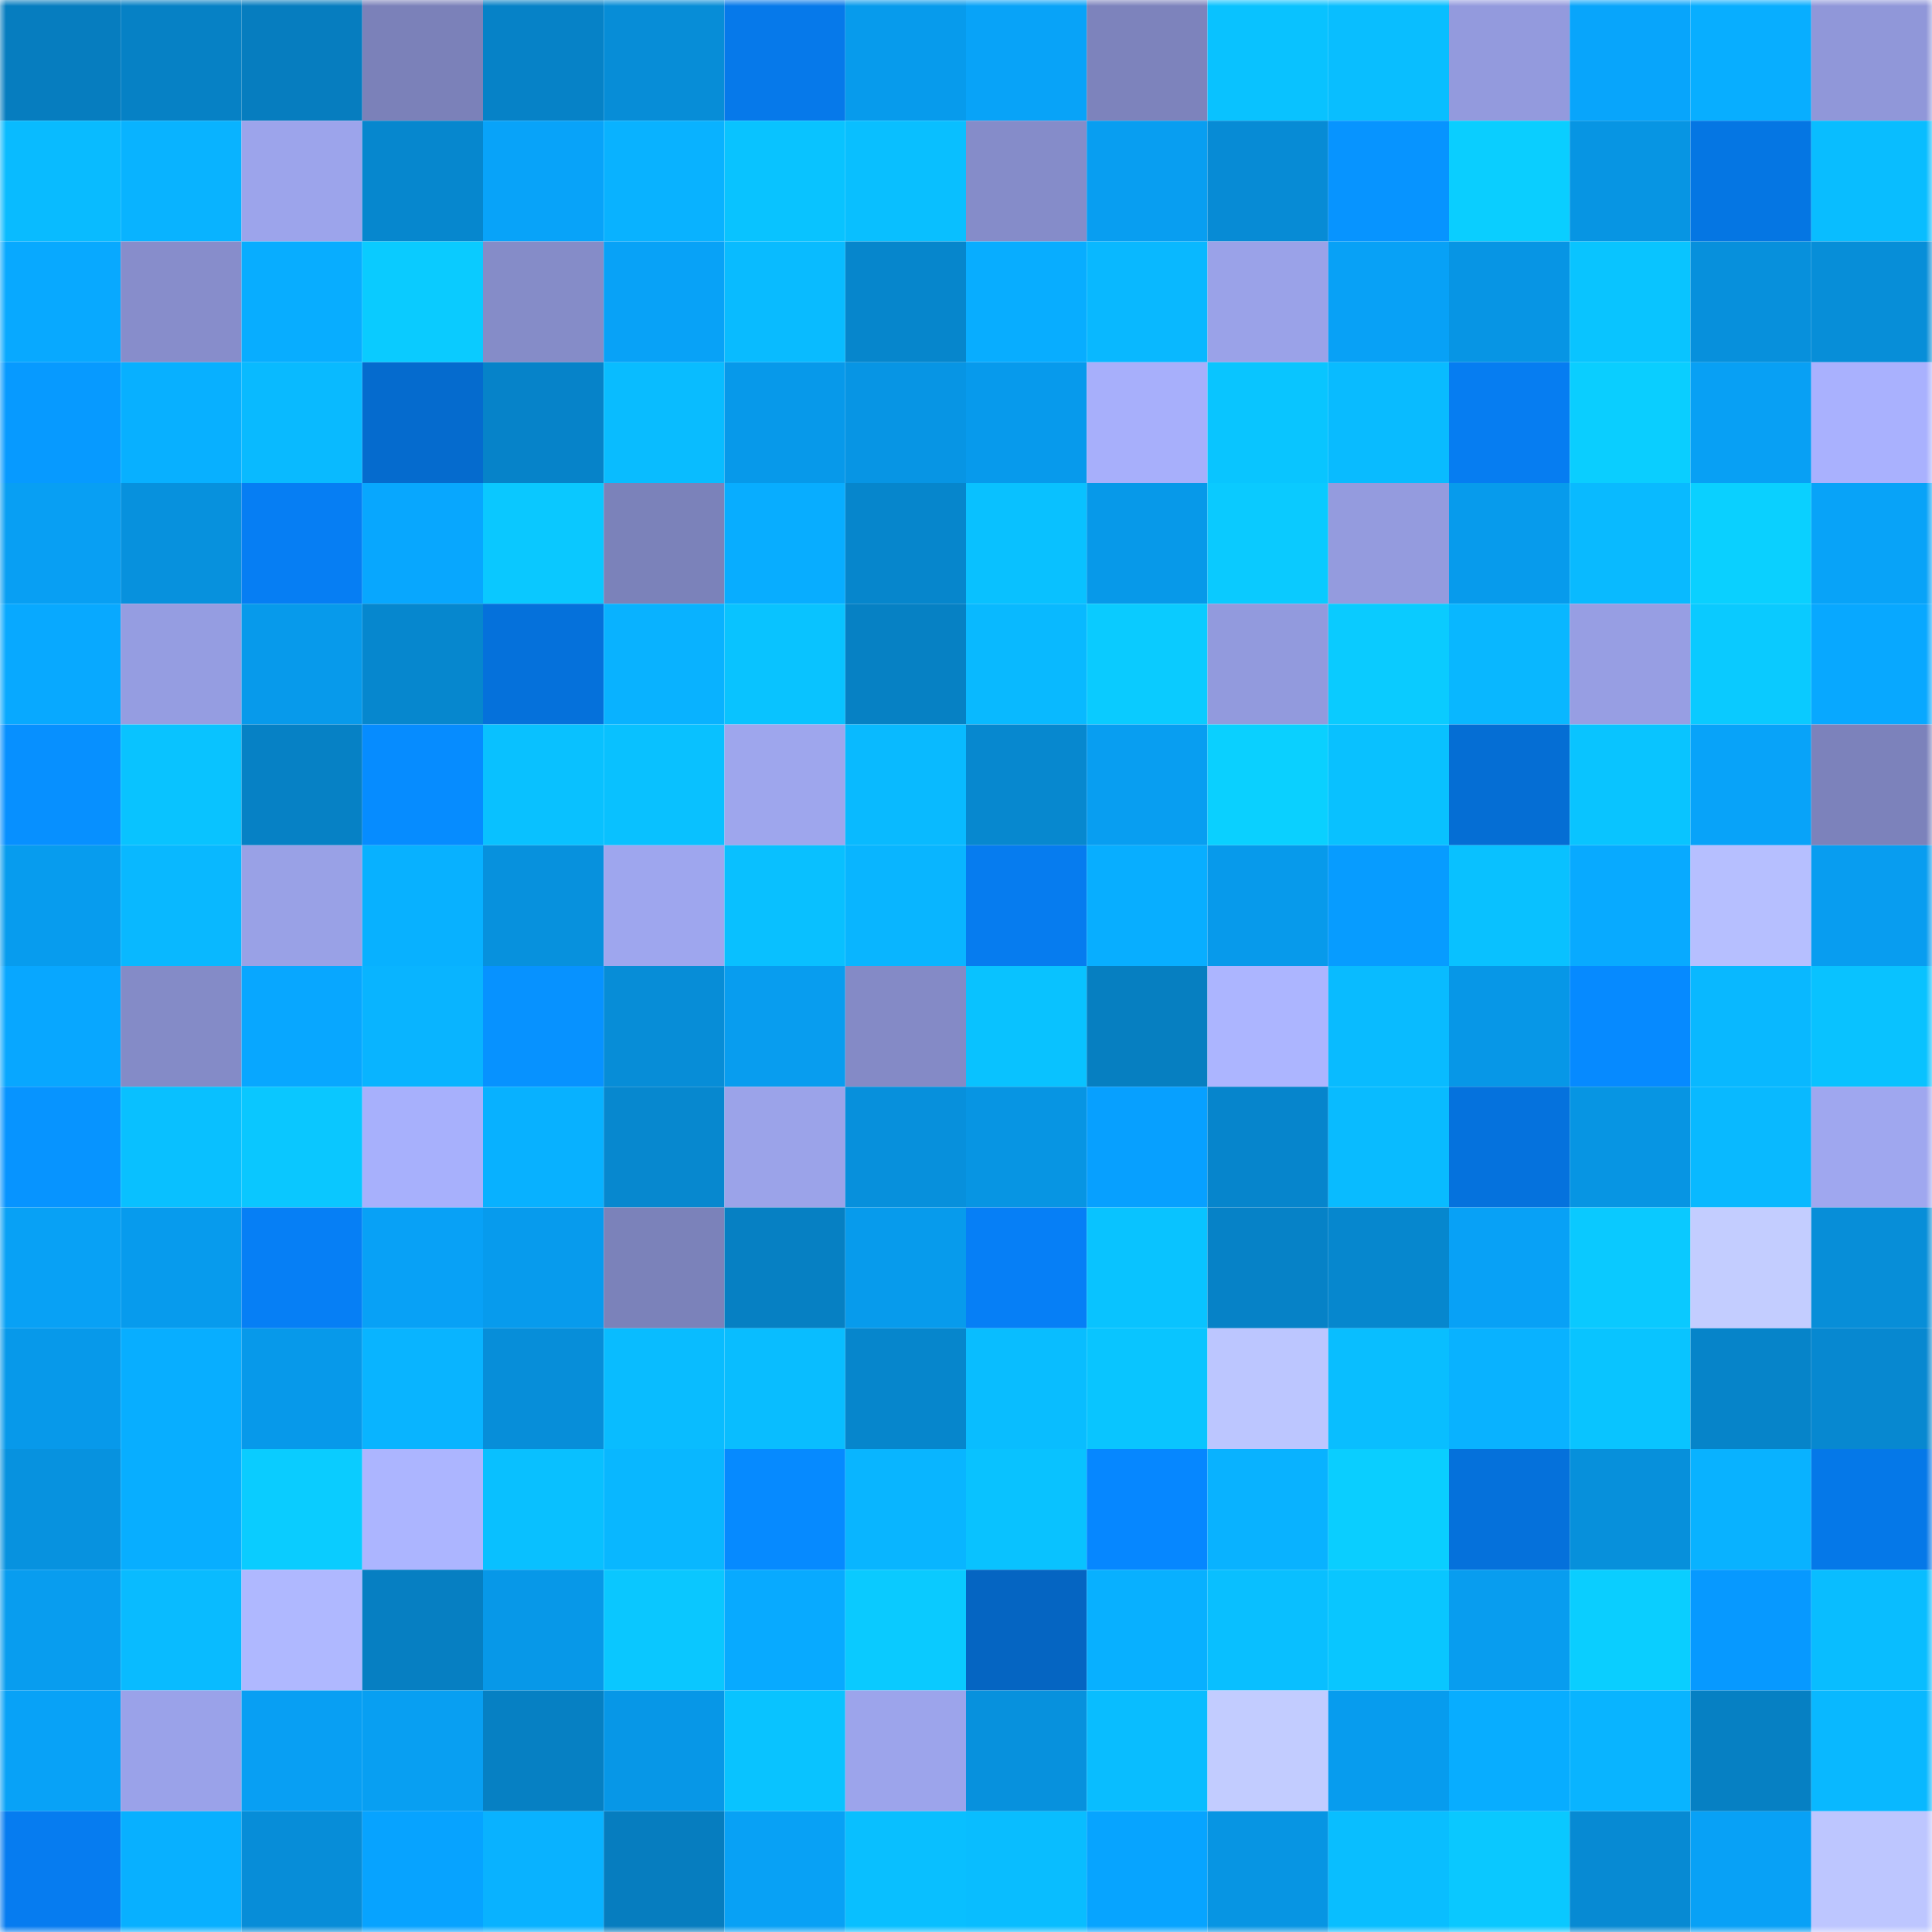 <svg viewBox="0 0 160 160" fill="none" role="img" xmlns="http://www.w3.org/2000/svg" width="240" height="240" name="ens%2Cfodder.eth"><mask id="1435474941" mask-type="alpha" maskUnits="userSpaceOnUse" x="0" y="0" width="160" height="160"><rect width="160" height="160" fill="#FFFFFF"></rect></mask><g mask="url(#1435474941)"><rect x="0" y="0" width="10" height="10" fill="#067dbf"></rect><rect x="10" y="0" width="10" height="10" fill="#0681c5"></rect><rect x="20" y="0" width="10" height="10" fill="#067dbf"></rect><rect x="30" y="0" width="10" height="10" fill="#7b81b9"></rect><rect x="40" y="0" width="10" height="10" fill="#0682c7"></rect><rect x="50" y="0" width="10" height="10" fill="#078dd7"></rect><rect x="60" y="0" width="10" height="10" fill="#0679ea"></rect><rect x="70" y="0" width="10" height="10" fill="#079bec"></rect><rect x="80" y="0" width="10" height="10" fill="#08a3f8"></rect><rect x="90" y="0" width="10" height="10" fill="#7d83bc"></rect><rect x="100" y="0" width="10" height="10" fill="#09c2ff"></rect><rect x="110" y="0" width="10" height="10" fill="#09beff"></rect><rect x="120" y="0" width="10" height="10" fill="#939add"></rect><rect x="130" y="0" width="10" height="10" fill="#08a5fb"></rect><rect x="140" y="0" width="10" height="10" fill="#08aeff"></rect><rect x="150" y="0" width="10" height="10" fill="#9097d9"></rect><rect x="0" y="10" width="10" height="10" fill="#09bbff"></rect><rect x="10" y="10" width="10" height="10" fill="#09b3ff"></rect><rect x="20" y="10" width="10" height="10" fill="#9ca4eb"></rect><rect x="30" y="10" width="10" height="10" fill="#0687ce"></rect><rect x="40" y="10" width="10" height="10" fill="#08a3f9"></rect><rect x="50" y="10" width="10" height="10" fill="#09b2ff"></rect><rect x="60" y="10" width="10" height="10" fill="#09c3ff"></rect><rect x="70" y="10" width="10" height="10" fill="#09bfff"></rect><rect x="80" y="10" width="10" height="10" fill="#858cc9"></rect><rect x="90" y="10" width="10" height="10" fill="#089ef1"></rect><rect x="100" y="10" width="10" height="10" fill="#078bd5"></rect><rect x="110" y="10" width="10" height="10" fill="#0794ff"></rect><rect x="120" y="10" width="10" height="10" fill="#0aceff"></rect><rect x="130" y="10" width="10" height="10" fill="#0795e3"></rect><rect x="140" y="10" width="10" height="10" fill="#0576e3"></rect><rect x="150" y="10" width="10" height="10" fill="#09bdff"></rect><rect x="0" y="20" width="10" height="10" fill="#08a9ff"></rect><rect x="10" y="20" width="10" height="10" fill="#878dcb"></rect><rect x="20" y="20" width="10" height="10" fill="#08adff"></rect><rect x="30" y="20" width="10" height="10" fill="#0acbff"></rect><rect x="40" y="20" width="10" height="10" fill="#858cc8"></rect><rect x="50" y="20" width="10" height="10" fill="#08a2f7"></rect><rect x="60" y="20" width="10" height="10" fill="#09bbff"></rect><rect x="70" y="20" width="10" height="10" fill="#0686cc"></rect><rect x="80" y="20" width="10" height="10" fill="#08adff"></rect><rect x="90" y="20" width="10" height="10" fill="#09b8ff"></rect><rect x="100" y="20" width="10" height="10" fill="#9aa2e8"></rect><rect x="110" y="20" width="10" height="10" fill="#08a1f6"></rect><rect x="120" y="20" width="10" height="10" fill="#0795e4"></rect><rect x="130" y="20" width="10" height="10" fill="#09c4ff"></rect><rect x="140" y="20" width="10" height="10" fill="#0790dc"></rect><rect x="150" y="20" width="10" height="10" fill="#078ed8"></rect><rect x="0" y="30" width="10" height="10" fill="#079aff"></rect><rect x="10" y="30" width="10" height="10" fill="#08b0ff"></rect><rect x="20" y="30" width="10" height="10" fill="#09baff"></rect><rect x="30" y="30" width="10" height="10" fill="#056bce"></rect><rect x="40" y="30" width="10" height="10" fill="#0683c9"></rect><rect x="50" y="30" width="10" height="10" fill="#09bcff"></rect><rect x="60" y="30" width="10" height="10" fill="#0799ea"></rect><rect x="70" y="30" width="10" height="10" fill="#0795e4"></rect><rect x="80" y="30" width="10" height="10" fill="#079aec"></rect><rect x="90" y="30" width="10" height="10" fill="#a7affb"></rect><rect x="100" y="30" width="10" height="10" fill="#09c5ff"></rect><rect x="110" y="30" width="10" height="10" fill="#09bbff"></rect><rect x="120" y="30" width="10" height="10" fill="#067df1"></rect><rect x="130" y="30" width="10" height="10" fill="#0aceff"></rect><rect x="140" y="30" width="10" height="10" fill="#08a0f4"></rect><rect x="150" y="30" width="10" height="10" fill="#a9b1fe"></rect><rect x="0" y="40" width="10" height="10" fill="#089ff3"></rect><rect x="10" y="40" width="10" height="10" fill="#0791dd"></rect><rect x="20" y="40" width="10" height="10" fill="#067ef3"></rect><rect x="30" y="40" width="10" height="10" fill="#08a7fe"></rect><rect x="40" y="40" width="10" height="10" fill="#0ac8ff"></rect><rect x="50" y="40" width="10" height="10" fill="#7b82ba"></rect><rect x="60" y="40" width="10" height="10" fill="#08adff"></rect><rect x="70" y="40" width="10" height="10" fill="#0686cc"></rect><rect x="80" y="40" width="10" height="10" fill="#09c1ff"></rect><rect x="90" y="40" width="10" height="10" fill="#0799e9"></rect><rect x="100" y="40" width="10" height="10" fill="#0acaff"></rect><rect x="110" y="40" width="10" height="10" fill="#949bde"></rect><rect x="120" y="40" width="10" height="10" fill="#079bec"></rect><rect x="130" y="40" width="10" height="10" fill="#09baff"></rect><rect x="140" y="40" width="10" height="10" fill="#0ad0ff"></rect><rect x="150" y="40" width="10" height="10" fill="#08a3f8"></rect><rect x="0" y="50" width="10" height="10" fill="#08a9ff"></rect><rect x="10" y="50" width="10" height="10" fill="#959de1"></rect><rect x="20" y="50" width="10" height="10" fill="#079aeb"></rect><rect x="30" y="50" width="10" height="10" fill="#0687ce"></rect><rect x="40" y="50" width="10" height="10" fill="#0571db"></rect><rect x="50" y="50" width="10" height="10" fill="#09b2ff"></rect><rect x="60" y="50" width="10" height="10" fill="#09c3ff"></rect><rect x="70" y="50" width="10" height="10" fill="#0681c4"></rect><rect x="80" y="50" width="10" height="10" fill="#09b9ff"></rect><rect x="90" y="50" width="10" height="10" fill="#0acbff"></rect><rect x="100" y="50" width="10" height="10" fill="#929add"></rect><rect x="110" y="50" width="10" height="10" fill="#0acbff"></rect><rect x="120" y="50" width="10" height="10" fill="#09b7ff"></rect><rect x="130" y="50" width="10" height="10" fill="#979ee3"></rect><rect x="140" y="50" width="10" height="10" fill="#0acaff"></rect><rect x="150" y="50" width="10" height="10" fill="#08a8ff"></rect><rect x="0" y="60" width="10" height="10" fill="#0790ff"></rect><rect x="10" y="60" width="10" height="10" fill="#09c3ff"></rect><rect x="20" y="60" width="10" height="10" fill="#0681c5"></rect><rect x="30" y="60" width="10" height="10" fill="#068cff"></rect><rect x="40" y="60" width="10" height="10" fill="#09c1ff"></rect><rect x="50" y="60" width="10" height="10" fill="#09c1ff"></rect><rect x="60" y="60" width="10" height="10" fill="#9ea6ed"></rect><rect x="70" y="60" width="10" height="10" fill="#09baff"></rect><rect x="80" y="60" width="10" height="10" fill="#0788cf"></rect><rect x="90" y="60" width="10" height="10" fill="#089ef1"></rect><rect x="100" y="60" width="10" height="10" fill="#0ad0ff"></rect><rect x="110" y="60" width="10" height="10" fill="#09c1ff"></rect><rect x="120" y="60" width="10" height="10" fill="#056ed4"></rect><rect x="130" y="60" width="10" height="10" fill="#09c4ff"></rect><rect x="140" y="60" width="10" height="10" fill="#08a3f9"></rect><rect x="150" y="60" width="10" height="10" fill="#7c82bb"></rect><rect x="0" y="70" width="10" height="10" fill="#079cee"></rect><rect x="10" y="70" width="10" height="10" fill="#09b8ff"></rect><rect x="20" y="70" width="10" height="10" fill="#99a1e6"></rect><rect x="30" y="70" width="10" height="10" fill="#08b1ff"></rect><rect x="40" y="70" width="10" height="10" fill="#0791dd"></rect><rect x="50" y="70" width="10" height="10" fill="#9ea6ee"></rect><rect x="60" y="70" width="10" height="10" fill="#09c0ff"></rect><rect x="70" y="70" width="10" height="10" fill="#09b5ff"></rect><rect x="80" y="70" width="10" height="10" fill="#067cef"></rect><rect x="90" y="70" width="10" height="10" fill="#08aeff"></rect><rect x="100" y="70" width="10" height="10" fill="#079aeb"></rect><rect x="110" y="70" width="10" height="10" fill="#079cff"></rect><rect x="120" y="70" width="10" height="10" fill="#09c1ff"></rect><rect x="130" y="70" width="10" height="10" fill="#08aaff"></rect><rect x="140" y="70" width="10" height="10" fill="#b6bfff"></rect><rect x="150" y="70" width="10" height="10" fill="#089df0"></rect><rect x="0" y="80" width="10" height="10" fill="#08a7ff"></rect><rect x="10" y="80" width="10" height="10" fill="#848bc7"></rect><rect x="20" y="80" width="10" height="10" fill="#08a7ff"></rect><rect x="30" y="80" width="10" height="10" fill="#09b4ff"></rect><rect x="40" y="80" width="10" height="10" fill="#0792ff"></rect><rect x="50" y="80" width="10" height="10" fill="#078dd7"></rect><rect x="60" y="80" width="10" height="10" fill="#089def"></rect><rect x="70" y="80" width="10" height="10" fill="#848ac6"></rect><rect x="80" y="80" width="10" height="10" fill="#09c2ff"></rect><rect x="90" y="80" width="10" height="10" fill="#067fc1"></rect><rect x="100" y="80" width="10" height="10" fill="#acb5ff"></rect><rect x="110" y="80" width="10" height="10" fill="#09bbff"></rect><rect x="120" y="80" width="10" height="10" fill="#0797e7"></rect><rect x="130" y="80" width="10" height="10" fill="#068aff"></rect><rect x="140" y="80" width="10" height="10" fill="#09b8ff"></rect><rect x="150" y="80" width="10" height="10" fill="#09c2ff"></rect><rect x="0" y="90" width="10" height="10" fill="#0794ff"></rect><rect x="10" y="90" width="10" height="10" fill="#09c0ff"></rect><rect x="20" y="90" width="10" height="10" fill="#0ac7ff"></rect><rect x="30" y="90" width="10" height="10" fill="#a7b0fc"></rect><rect x="40" y="90" width="10" height="10" fill="#08b1ff"></rect><rect x="50" y="90" width="10" height="10" fill="#0788cf"></rect><rect x="60" y="90" width="10" height="10" fill="#9ba3e9"></rect><rect x="70" y="90" width="10" height="10" fill="#0790dc"></rect><rect x="80" y="90" width="10" height="10" fill="#0795e3"></rect><rect x="90" y="90" width="10" height="10" fill="#07a0ff"></rect><rect x="100" y="90" width="10" height="10" fill="#0685cc"></rect><rect x="110" y="90" width="10" height="10" fill="#09bbff"></rect><rect x="120" y="90" width="10" height="10" fill="#0572dd"></rect><rect x="130" y="90" width="10" height="10" fill="#0795e3"></rect><rect x="140" y="90" width="10" height="10" fill="#09b9ff"></rect><rect x="150" y="90" width="10" height="10" fill="#9fa7ef"></rect><rect x="0" y="100" width="10" height="10" fill="#08a1f5"></rect><rect x="10" y="100" width="10" height="10" fill="#079bed"></rect><rect x="20" y="100" width="10" height="10" fill="#067ff5"></rect><rect x="30" y="100" width="10" height="10" fill="#08a1f6"></rect><rect x="40" y="100" width="10" height="10" fill="#079bed"></rect><rect x="50" y="100" width="10" height="10" fill="#7b82ba"></rect><rect x="60" y="100" width="10" height="10" fill="#0680c3"></rect><rect x="70" y="100" width="10" height="10" fill="#079bec"></rect><rect x="80" y="100" width="10" height="10" fill="#067ff6"></rect><rect x="90" y="100" width="10" height="10" fill="#09c3ff"></rect><rect x="100" y="100" width="10" height="10" fill="#0682c7"></rect><rect x="110" y="100" width="10" height="10" fill="#0687ce"></rect><rect x="120" y="100" width="10" height="10" fill="#08a1f6"></rect><rect x="130" y="100" width="10" height="10" fill="#0ac9ff"></rect><rect x="140" y="100" width="10" height="10" fill="#c3cdff"></rect><rect x="150" y="100" width="10" height="10" fill="#078ed8"></rect><rect x="0" y="110" width="10" height="10" fill="#0799ea"></rect><rect x="10" y="110" width="10" height="10" fill="#08aeff"></rect><rect x="20" y="110" width="10" height="10" fill="#0799ea"></rect><rect x="30" y="110" width="10" height="10" fill="#09b4ff"></rect><rect x="40" y="110" width="10" height="10" fill="#078ed9"></rect><rect x="50" y="110" width="10" height="10" fill="#09bcff"></rect><rect x="60" y="110" width="10" height="10" fill="#09bdff"></rect><rect x="70" y="110" width="10" height="10" fill="#0686cc"></rect><rect x="80" y="110" width="10" height="10" fill="#09bdff"></rect><rect x="90" y="110" width="10" height="10" fill="#09c5ff"></rect><rect x="100" y="110" width="10" height="10" fill="#bcc6ff"></rect><rect x="110" y="110" width="10" height="10" fill="#09beff"></rect><rect x="120" y="110" width="10" height="10" fill="#09b2ff"></rect><rect x="130" y="110" width="10" height="10" fill="#09c4ff"></rect><rect x="140" y="110" width="10" height="10" fill="#0684c9"></rect><rect x="150" y="110" width="10" height="10" fill="#0788d0"></rect><rect x="0" y="120" width="10" height="10" fill="#0792df"></rect><rect x="10" y="120" width="10" height="10" fill="#08aeff"></rect><rect x="20" y="120" width="10" height="10" fill="#0accff"></rect><rect x="30" y="120" width="10" height="10" fill="#acb5ff"></rect><rect x="40" y="120" width="10" height="10" fill="#09c0ff"></rect><rect x="50" y="120" width="10" height="10" fill="#09b7ff"></rect><rect x="60" y="120" width="10" height="10" fill="#068aff"></rect><rect x="70" y="120" width="10" height="10" fill="#09b5ff"></rect><rect x="80" y="120" width="10" height="10" fill="#09c2ff"></rect><rect x="90" y="120" width="10" height="10" fill="#0687ff"></rect><rect x="100" y="120" width="10" height="10" fill="#09b2ff"></rect><rect x="110" y="120" width="10" height="10" fill="#0aceff"></rect><rect x="120" y="120" width="10" height="10" fill="#0571db"></rect><rect x="130" y="120" width="10" height="10" fill="#0790db"></rect><rect x="140" y="120" width="10" height="10" fill="#09b2ff"></rect><rect x="150" y="120" width="10" height="10" fill="#0578e8"></rect><rect x="0" y="130" width="10" height="10" fill="#089def"></rect><rect x="10" y="130" width="10" height="10" fill="#09bbff"></rect><rect x="20" y="130" width="10" height="10" fill="#afb8ff"></rect><rect x="30" y="130" width="10" height="10" fill="#067fc2"></rect><rect x="40" y="130" width="10" height="10" fill="#0798e8"></rect><rect x="50" y="130" width="10" height="10" fill="#0ac7ff"></rect><rect x="60" y="130" width="10" height="10" fill="#08aaff"></rect><rect x="70" y="130" width="10" height="10" fill="#0acaff"></rect><rect x="80" y="130" width="10" height="10" fill="#0565c2"></rect><rect x="90" y="130" width="10" height="10" fill="#08b0ff"></rect><rect x="100" y="130" width="10" height="10" fill="#09bfff"></rect><rect x="110" y="130" width="10" height="10" fill="#09c6ff"></rect><rect x="120" y="130" width="10" height="10" fill="#089def"></rect><rect x="130" y="130" width="10" height="10" fill="#0aceff"></rect><rect x="140" y="130" width="10" height="10" fill="#0799ff"></rect><rect x="150" y="130" width="10" height="10" fill="#09bdff"></rect><rect x="0" y="140" width="10" height="10" fill="#08a2f7"></rect><rect x="10" y="140" width="10" height="10" fill="#9aa2e9"></rect><rect x="20" y="140" width="10" height="10" fill="#089ff3"></rect><rect x="30" y="140" width="10" height="10" fill="#089ff2"></rect><rect x="40" y="140" width="10" height="10" fill="#0680c3"></rect><rect x="50" y="140" width="10" height="10" fill="#0797e7"></rect><rect x="60" y="140" width="10" height="10" fill="#09c3ff"></rect><rect x="70" y="140" width="10" height="10" fill="#9ca4eb"></rect><rect x="80" y="140" width="10" height="10" fill="#0791dd"></rect><rect x="90" y="140" width="10" height="10" fill="#09bdff"></rect><rect x="100" y="140" width="10" height="10" fill="#c2ccff"></rect><rect x="110" y="140" width="10" height="10" fill="#079cee"></rect><rect x="120" y="140" width="10" height="10" fill="#08adff"></rect><rect x="130" y="140" width="10" height="10" fill="#09b4ff"></rect><rect x="140" y="140" width="10" height="10" fill="#0680c3"></rect><rect x="150" y="140" width="10" height="10" fill="#09b8ff"></rect><rect x="0" y="150" width="10" height="10" fill="#067cf0"></rect><rect x="10" y="150" width="10" height="10" fill="#08b0ff"></rect><rect x="20" y="150" width="10" height="10" fill="#078dd8"></rect><rect x="30" y="150" width="10" height="10" fill="#07a3ff"></rect><rect x="40" y="150" width="10" height="10" fill="#09b2ff"></rect><rect x="50" y="150" width="10" height="10" fill="#067dbf"></rect><rect x="60" y="150" width="10" height="10" fill="#08a1f5"></rect><rect x="70" y="150" width="10" height="10" fill="#09bfff"></rect><rect x="80" y="150" width="10" height="10" fill="#09bdff"></rect><rect x="90" y="150" width="10" height="10" fill="#07a4ff"></rect><rect x="100" y="150" width="10" height="10" fill="#0795e3"></rect><rect x="110" y="150" width="10" height="10" fill="#09beff"></rect><rect x="120" y="150" width="10" height="10" fill="#0ac8ff"></rect><rect x="130" y="150" width="10" height="10" fill="#078ad3"></rect><rect x="140" y="150" width="10" height="10" fill="#08a1f6"></rect><rect x="150" y="150" width="10" height="10" fill="#bdc6ff"></rect></g></svg>